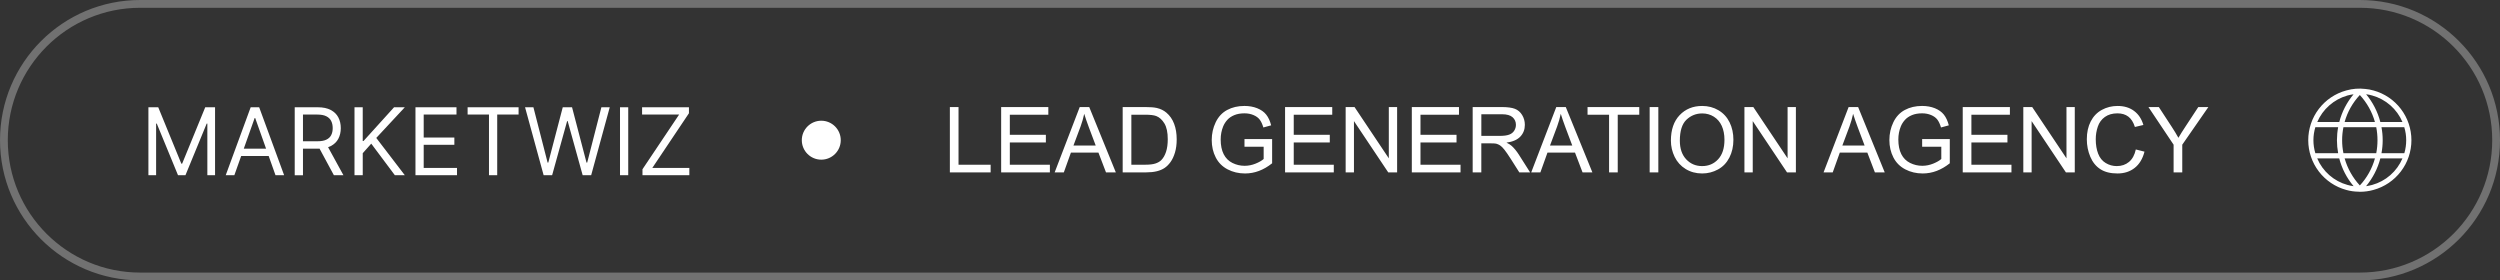 <?xml version="1.0" encoding="UTF-8"?>
<!DOCTYPE svg PUBLIC "-//W3C//DTD SVG 1.1//EN" "http://www.w3.org/Graphics/SVG/1.1/DTD/svg11.dtd">
<!-- Creator: CorelDRAW 2021 (64-Bit) -->
<svg xmlns="http://www.w3.org/2000/svg" xml:space="preserve" width="84.931mm" height="9.525mm" version="1.1" style="shape-rendering:geometricPrecision; text-rendering:geometricPrecision; image-rendering:optimizeQuality; fill-rule:evenodd; clip-rule:evenodd"
viewBox="0 0 3154.46 353.77"
 xmlns:xlink="http://www.w3.org/1999/xlink"
 xmlns:xodm="http://www.corel.com/coreldraw/odm/2003">
 <rect x="0" y="0" width="3154.46" height="353.77" fill="#333333" stroke="none"/>
 <defs>
  <style type="text/css">
   <![CDATA[
    .str0 {stroke:white;stroke-width:9.83;stroke-miterlimit:22.926;stroke-opacity:0.302}
    .fil0 {fill:none}
    .fil1 {fill:white;fill-rule:nonzero}
   ]]>
  </style>
 </defs>
 <g id="Layer_x0020_1">
  <path class="fil0 str0" d="M176.89 4.91l2800.69 0c94.96,0 171.97,77.01 171.97,171.97l0 0c0,94.96 -77.01,171.96 -171.97,171.96l-2800.69 0.01c-94.96,-0.01 -171.97,-77.02 -171.97,-171.97l-0 0c0,-94.96 77.01,-171.97 171.98,-171.97z"/>
  <path class="fil1" d="M187.27 135.34l12.39 0 29.15 71.19 1 0 29.15 -71.19 12.39 0 0 85.76 -9.72 0 0 -65.16 -0.84 0 -26.8 65.16 -9.38 0 -26.8 -65.16 -0.84 0 0 65.16 -9.72 0 0 -85.76zm108.43 85.76l-10.89 0 31.49 -85.76 10.72 0 31.49 85.76 -10.89 0 -25.63 -72.2 -0.67 0 -25.63 72.2zm4.02 -33.5l43.89 0 0 9.21 -43.89 0 0 -9.21zm72.15 33.5l0 -85.76 28.98 0c6.7,0 12.2,1.15 16.5,3.44 4.3,2.26 7.48,5.37 9.55,9.34 2.07,3.97 3.1,8.48 3.1,13.53 0,5.05 -1.03,9.53 -3.1,13.44 -2.07,3.91 -5.23,6.98 -9.5,9.21 -4.27,2.2 -9.73,3.31 -16.37,3.31l-23.45 0 0 -9.38 23.11 0c4.58,0 8.26,-0.67 11.06,-2.01 2.82,-1.34 4.86,-3.24 6.11,-5.7 1.29,-2.48 1.93,-5.44 1.93,-8.88 0,-3.44 -0.64,-6.44 -1.93,-9 -1.29,-2.57 -3.34,-4.55 -6.15,-5.95 -2.82,-1.42 -6.55,-2.14 -11.18,-2.14l-18.26 0 0 76.55 -10.38 0zm40.37 -38.53l21.11 38.53 -12.06 0 -20.77 -38.53 11.73 0zm35.06 38.53l0 -85.76 10.38 0 0 42.55 1.01 0 38.53 -42.55 13.57 0 -36.02 38.69 36.02 47.07 -12.56 0 -29.81 -39.86 -10.72 12.06 0 27.8 -10.38 0zm76.93 0l0 -85.76 51.76 0 0 9.21 -41.38 0 0 28.98 38.69 0 0 9.21 -38.69 0 0 29.14 42.04 0 0 9.21 -52.43 0zm65.79 -76.55l0 -9.21 64.32 0 0 9.21 -26.97 0 0 76.55 -10.38 0 0 -76.55 -26.97 0zm95.93 76.55l-23.45 -85.76 10.55 0 17.92 69.85 0.84 0 18.26 -69.85 11.73 0 18.26 69.85 0.84 0 17.92 -69.85 10.55 0 -23.45 85.76 -10.72 0 -18.93 -68.34 -0.67 0 -18.93 68.34 -10.72 0zm106.74 -85.76l0 85.76 -10.38 0 0 -85.76 10.38 0zm17.98 85.76l0 -7.54 46.23 -69.01 -46.73 0 0 -9.21 59.13 0 0 7.54 -46.23 69.01 46.73 0 0 9.21 -59.13 0z"/>
  <circle class="fil1" cx="1036.28" cy="176.89" r="24.57"/>
  <path class="fil1" d="M2994.9 114.18c-3.44,-1.01 -6.97,-1.67 -10.54,-1.96 -7.91,-0.94 -15.92,-0.31 -23.58,1.83l-0.46 0.13c-13.74,3.77 -25.87,11.96 -34.52,23.3 -8.64,11.34 -13.32,25.2 -13.3,39.46 0.01,14.25 4.7,28.11 13.36,39.44 8.65,11.33 20.78,19.5 34.53,23.26 5.03,1.43 10.23,2.18 15.46,2.23 0.59,0.11 1.18,0.15 1.77,0.13 5.83,0.01 11.63,-0.78 17.24,-2.36 13.74,-3.77 25.85,-11.95 34.49,-23.28 8.65,-11.33 13.33,-25.18 13.33,-39.43 0.01,-14.25 -4.66,-28.1 -13.3,-39.44 -8.63,-11.34 -20.73,-19.53 -34.47,-23.31zm-1.77 6.29c8.49,2.35 16.33,6.58 22.95,12.37 6.63,5.8 11.85,13.01 15.31,21.11l-27.91 0c-3.34,-12.86 -9.46,-24.83 -17.95,-35.05 2.57,0.33 5.11,0.86 7.6,1.57zm-15.53 -0.59c8.95,9.7 15.48,21.37 19.06,34.07l-38.26 0c3.57,-12.73 10.15,-24.41 19.19,-34.05l0 -0.01zm20.71 40.62c2.09,10.84 2.09,21.98 0,32.82l-41.4 0c-1.11,-5.39 -1.66,-10.88 -1.64,-16.38 -0.01,-5.52 0.53,-11.03 1.64,-16.44l41.4 0zm-36.68 -39.9l0.45 -0.13c2.5,-0.66 5.04,-1.17 7.61,-1.5 -8.54,10.18 -14.7,22.13 -18.02,34.99l-27.81 0c3.44,-8 8.62,-15.15 15.15,-20.91 6.53,-5.77 14.26,-10.02 22.63,-12.44zm-42.59 56.34c0,-5.57 0.82,-11.11 2.43,-16.44l28.76 0c-1,5.42 -1.5,10.93 -1.52,16.44 0.01,5.49 0.52,10.98 1.52,16.38l-28.76 0c-1.61,-5.31 -2.43,-10.83 -2.43,-16.38zm43.04 56.41c-8.49,-2.33 -16.34,-6.55 -22.97,-12.35 -6.62,-5.8 -11.85,-13.02 -15.29,-21.13l27.78 0c3.35,12.89 9.55,24.87 18.14,35.05 -2.59,-0.33 -5.15,-0.86 -7.67,-1.57zm-3.67 -33.48l38.26 0c-3.54,12.74 -10.07,24.44 -19.06,34.13 -8.98,-9.72 -15.55,-21.41 -19.19,-34.13zm34.72 33.48c-2.53,0.65 -5.08,1.18 -7.67,1.57 8.51,-10.21 14.66,-22.18 18.02,-35.05l27.91 0c-3.45,8.1 -8.68,15.32 -15.3,21.11 -6.62,5.8 -14.47,10.02 -22.96,12.36zm11.79 -40.03c2.03,-10.85 2.03,-21.98 0,-32.82l28.76 0c1.63,5.33 2.46,10.87 2.43,16.44 0.01,5.55 -0.78,11.06 -2.36,16.38l-28.83 0z"/>
  <path class="fil1" d="M1198.52 217.5l0 -82.43 10.93 0 0 72.76 40.52 0 0 9.67 -51.46 0zm64.72 0l0 -82.43 59.52 0 0 9.67 -48.58 0 0 25.33 45.48 0 0 9.67 -45.48 0 0 28.09 50.54 0 0 9.67 -61.48 0zm67.52 0l31.62 -82.43 11.99 0 33.56 82.43 -12.41 0 -9.54 -24.98 -34.71 0 -8.94 24.98 -11.57 0zm23.71 -33.85l28.09 0 -8.6 -22.85c-2.59,-6.95 -4.55,-12.68 -5.91,-17.21 -1.13,5.37 -2.65,10.65 -4.55,15.87l-9.04 24.19zm62.11 33.85l0 -82.43 28.4 0c6.41,0 11.3,0.39 14.68,1.17 4.72,1.1 8.75,3.07 12.09,5.91 4.36,3.68 7.6,8.36 9.75,14.08 2.17,5.72 3.24,12.26 3.24,19.61 0,6.25 -0.72,11.8 -2.18,16.63 -1.46,4.84 -3.34,8.85 -5.62,12.01 -2.3,3.17 -4.79,5.66 -7.52,7.47 -2.71,1.82 -5.99,3.2 -9.82,4.14 -3.86,0.94 -8.27,1.4 -13.26,1.4l-29.74 0zm10.94 -9.67l17.58 0c5.43,0 9.69,-0.5 12.78,-1.52 3.09,-1.02 5.55,-2.44 7.39,-4.28 2.57,-2.59 4.58,-6.08 6.02,-10.46 1.44,-4.38 2.17,-9.67 2.17,-15.91 0,-8.64 -1.42,-15.28 -4.24,-19.92 -2.82,-4.64 -6.25,-7.75 -10.3,-9.32 -2.92,-1.13 -7.62,-1.69 -14.1,-1.69l-17.29 0 0 63.09zm142.75 -22.68l0 -9.67 34.88 0 0 30.55c-5.35,4.26 -10.88,7.48 -16.58,9.63 -5.7,2.15 -11.55,3.22 -17.54,3.22 -8.1,0 -15.45,-1.73 -22.07,-5.2 -6.6,-3.45 -11.61,-8.48 -14.96,-15.02 -3.38,-6.56 -5.06,-13.89 -5.06,-21.97 0,-8.02 1.67,-15.5 5.03,-22.47 3.36,-6.95 8.17,-12.1 14.47,-15.47 6.3,-3.38 13.55,-5.07 21.76,-5.07 5.95,0 11.34,0.96 16.16,2.9 4.82,1.94 8.6,4.62 11.32,8.06 2.74,3.45 4.82,7.96 6.24,13.51l-9.84 2.69c-1.25,-4.18 -2.78,-7.48 -4.61,-9.9 -1.84,-2.4 -4.45,-4.32 -7.87,-5.76 -3.39,-1.44 -7.18,-2.17 -11.34,-2.17 -4.97,0 -9.27,0.77 -12.91,2.28 -3.63,1.52 -6.54,3.51 -8.79,6.01 -2.22,2.47 -3.95,5.2 -5.18,8.16 -2.09,5.12 -3.15,10.64 -3.15,16.62 0,7.37 1.27,13.52 3.78,18.49 2.54,4.95 6.22,8.64 11.03,11.03 4.84,2.4 9.96,3.61 15.39,3.61 4.72,0 9.33,-0.92 13.82,-2.74 4.49,-1.84 7.89,-3.78 10.21,-5.88l0 -15.44 -24.18 0zm51.21 32.35l0 -82.43 59.52 0 0 9.67 -48.58 0 0 25.33 45.48 0 0 9.67 -45.48 0 0 28.09 50.54 0 0 9.67 -61.48 0zm76.44 0l0 -82.43 11.21 0 43.25 64.7 0 -64.7 10.48 0 0 82.43 -11.21 0 -43.25 -64.7 0 64.7 -10.47 0zm83.48 0l0 -82.43 59.52 0 0 9.67 -48.58 0 0 25.33 45.48 0 0 9.67 -45.48 0 0 28.09 50.54 0 0 9.67 -61.48 0zm76.79 0l0 -82.43 36.53 0c7.35,0 12.93,0.75 16.75,2.23 3.82,1.48 6.87,4.09 9.15,7.83 2.28,3.74 3.41,7.89 3.41,12.41 0,5.85 -1.9,10.78 -5.68,14.79 -3.78,4.01 -9.62,6.54 -17.52,7.64 2.9,1.38 5.08,2.76 6.58,4.11 3.19,2.92 6.2,6.58 9.02,10.98l14.25 22.45 -13.62 0 -10.9 -17.16c-3.17,-4.97 -5.79,-8.75 -7.85,-11.38 -2.07,-2.63 -3.91,-4.45 -5.55,-5.51 -1.61,-1.03 -3.28,-1.76 -4.97,-2.19 -1.23,-0.25 -3.24,-0.38 -6.07,-0.38l-12.62 0 0 36.61 -10.94 0zm10.94 -46.05l23.41 0c4.99,0 8.86,-0.52 11.66,-1.56 2.8,-1.01 4.93,-2.66 6.37,-4.95 1.46,-2.27 2.19,-4.72 2.19,-7.39 0,-3.9 -1.4,-7.12 -4.22,-9.63 -2.82,-2.51 -7.27,-3.76 -13.35,-3.76l-26.06 0 0 27.28zm62.93 46.05l31.62 -82.43 11.99 0 33.56 82.43 -12.41 0 -9.53 -24.98 -34.71 0 -8.94 24.98 -11.57 0zm23.71 -33.85l28.09 0 -8.6 -22.85c-2.59,-6.95 -4.55,-12.68 -5.91,-17.21 -1.13,5.37 -2.64,10.65 -4.55,15.87l-9.04 24.19zm74.53 33.85l0 -72.76 -27.17 0 0 -9.67 65.27 0 0 9.67 -27.17 0 0 72.76 -10.93 0zm51.21 0l0 -82.43 10.94 0 0 82.43 -10.94 0zm26.81 -40.12c0,-13.66 3.68,-24.37 11.03,-32.1 7.35,-7.73 16.83,-11.59 28.45,-11.59 7.61,0 14.47,1.82 20.59,5.45 6.1,3.62 10.76,8.69 13.97,15.19 3.21,6.48 4.82,13.85 4.82,22.08 0,8.35 -1.69,15.83 -5.07,22.41 -3.38,6.6 -8.16,11.59 -14.33,14.97 -6.2,3.39 -12.88,5.08 -20.03,5.08 -7.77,0 -14.7,-1.88 -20.82,-5.62 -6.1,-3.74 -10.74,-8.84 -13.89,-15.33 -3.15,-6.47 -4.72,-13.32 -4.72,-20.55zm11.28 0.19c0,9.92 2.67,17.73 8,23.43 5.33,5.7 12.03,8.56 20.09,8.56 8.21,0 14.95,-2.88 20.26,-8.64 5.3,-5.75 7.94,-13.93 7.94,-24.52 0,-6.7 -1.13,-12.55 -3.39,-17.54 -2.27,-4.99 -5.59,-8.86 -9.94,-11.61 -4.37,-2.74 -9.27,-4.13 -14.7,-4.13 -7.71,0 -14.35,2.65 -19.92,7.94 -5.56,5.3 -8.34,14.12 -8.34,26.5zm81.49 39.93l0 -82.43 11.21 0 43.25 64.7 0 -64.7 10.48 0 0 82.43 -11.21 0 -43.25 -64.7 0 64.7 -10.47 0zm99.85 0l31.62 -82.43 11.99 0 33.56 82.43 -12.41 0 -9.54 -24.98 -34.71 0 -8.94 24.98 -11.57 0zm23.71 -33.85l28.09 0 -8.6 -22.85c-2.59,-6.95 -4.55,-12.68 -5.91,-17.21 -1.13,5.37 -2.65,10.65 -4.55,15.87l-9.04 24.19zm100.68 1.5l0 -9.67 34.88 0 0 30.55c-5.36,4.26 -10.88,7.48 -16.58,9.63 -5.7,2.15 -11.55,3.22 -17.54,3.22 -8.1,0 -15.44,-1.73 -22.07,-5.2 -6.6,-3.45 -11.61,-8.48 -14.96,-15.02 -3.38,-6.56 -5.07,-13.89 -5.07,-21.97 0,-8.02 1.67,-15.5 5.03,-22.47 3.36,-6.95 8.17,-12.1 14.47,-15.47 6.3,-3.38 13.55,-5.07 21.76,-5.07 5.95,0 11.34,0.96 16.16,2.9 4.81,1.94 8.59,4.62 11.32,8.06 2.74,3.45 4.81,7.96 6.24,13.51l-9.84 2.69c-1.25,-4.18 -2.79,-7.48 -4.61,-9.9 -1.84,-2.4 -4.45,-4.32 -7.87,-5.76 -3.39,-1.44 -7.18,-2.17 -11.34,-2.17 -4.97,0 -9.27,0.77 -12.91,2.28 -3.63,1.52 -6.54,3.51 -8.79,6.01 -2.23,2.47 -3.96,5.2 -5.18,8.16 -2.09,5.12 -3.15,10.64 -3.15,16.62 0,7.37 1.27,13.52 3.78,18.49 2.53,4.95 6.22,8.64 11.03,11.03 4.84,2.4 9.96,3.61 15.38,3.61 4.72,0 9.33,-0.92 13.82,-2.74 4.49,-1.84 7.89,-3.78 10.21,-5.88l0 -15.44 -24.18 0zm51.21 32.35l0 -82.43 59.52 0 0 9.67 -48.58 0 0 25.33 45.47 0 0 9.67 -45.47 0 0 28.09 50.54 0 0 9.67 -61.48 0zm76.44 0l0 -82.43 11.21 0 43.25 64.7 0 -64.7 10.48 0 0 82.43 -11.21 0 -43.25 -64.7 0 64.7 -10.48 0zm141.97 -28.91l10.93 2.76c-2.28,8.96 -6.39,15.77 -12.32,20.47 -5.93,4.7 -13.18,7.06 -21.76,7.06 -8.86,0 -16.08,-1.81 -21.64,-5.43 -5.56,-3.6 -9.78,-8.84 -12.68,-15.69 -2.9,-6.87 -4.36,-14.22 -4.36,-22.08 0,-8.58 1.63,-16.06 4.91,-22.45 3.28,-6.39 7.94,-11.25 13.99,-14.56 6.04,-3.32 12.7,-4.97 19.95,-4.97 8.25,0 15.18,2.09 20.78,6.3 5.62,4.2 9.53,10.1 11.74,17.69l-10.71 2.53c-1.9,-5.99 -4.68,-10.36 -8.31,-13.08 -3.62,-2.74 -8.19,-4.11 -13.7,-4.11 -6.31,0 -11.61,1.52 -15.85,4.55 -4.24,3.03 -7.23,7.12 -8.94,12.23 -1.73,5.12 -2.59,10.4 -2.59,15.83 0,7 1.02,13.13 3.05,18.34 2.03,5.24 5.2,9.13 9.5,11.72 4.3,2.59 8.94,3.88 13.95,3.88 6.1,0 11.24,-1.76 15.46,-5.28 4.23,-3.53 7.08,-8.75 8.58,-15.69zm47.66 28.91l0 -34.92 -31.77 -47.51 13.13 0 16.29 24.95c3.03,4.62 5.85,9.25 8.42,13.87 2.51,-4.32 5.56,-9.15 9.11,-14.52l15.96 -24.29 12.72 0 -32.93 47.51 0 34.92 -10.94 0z"/>
 </g>
</svg>

